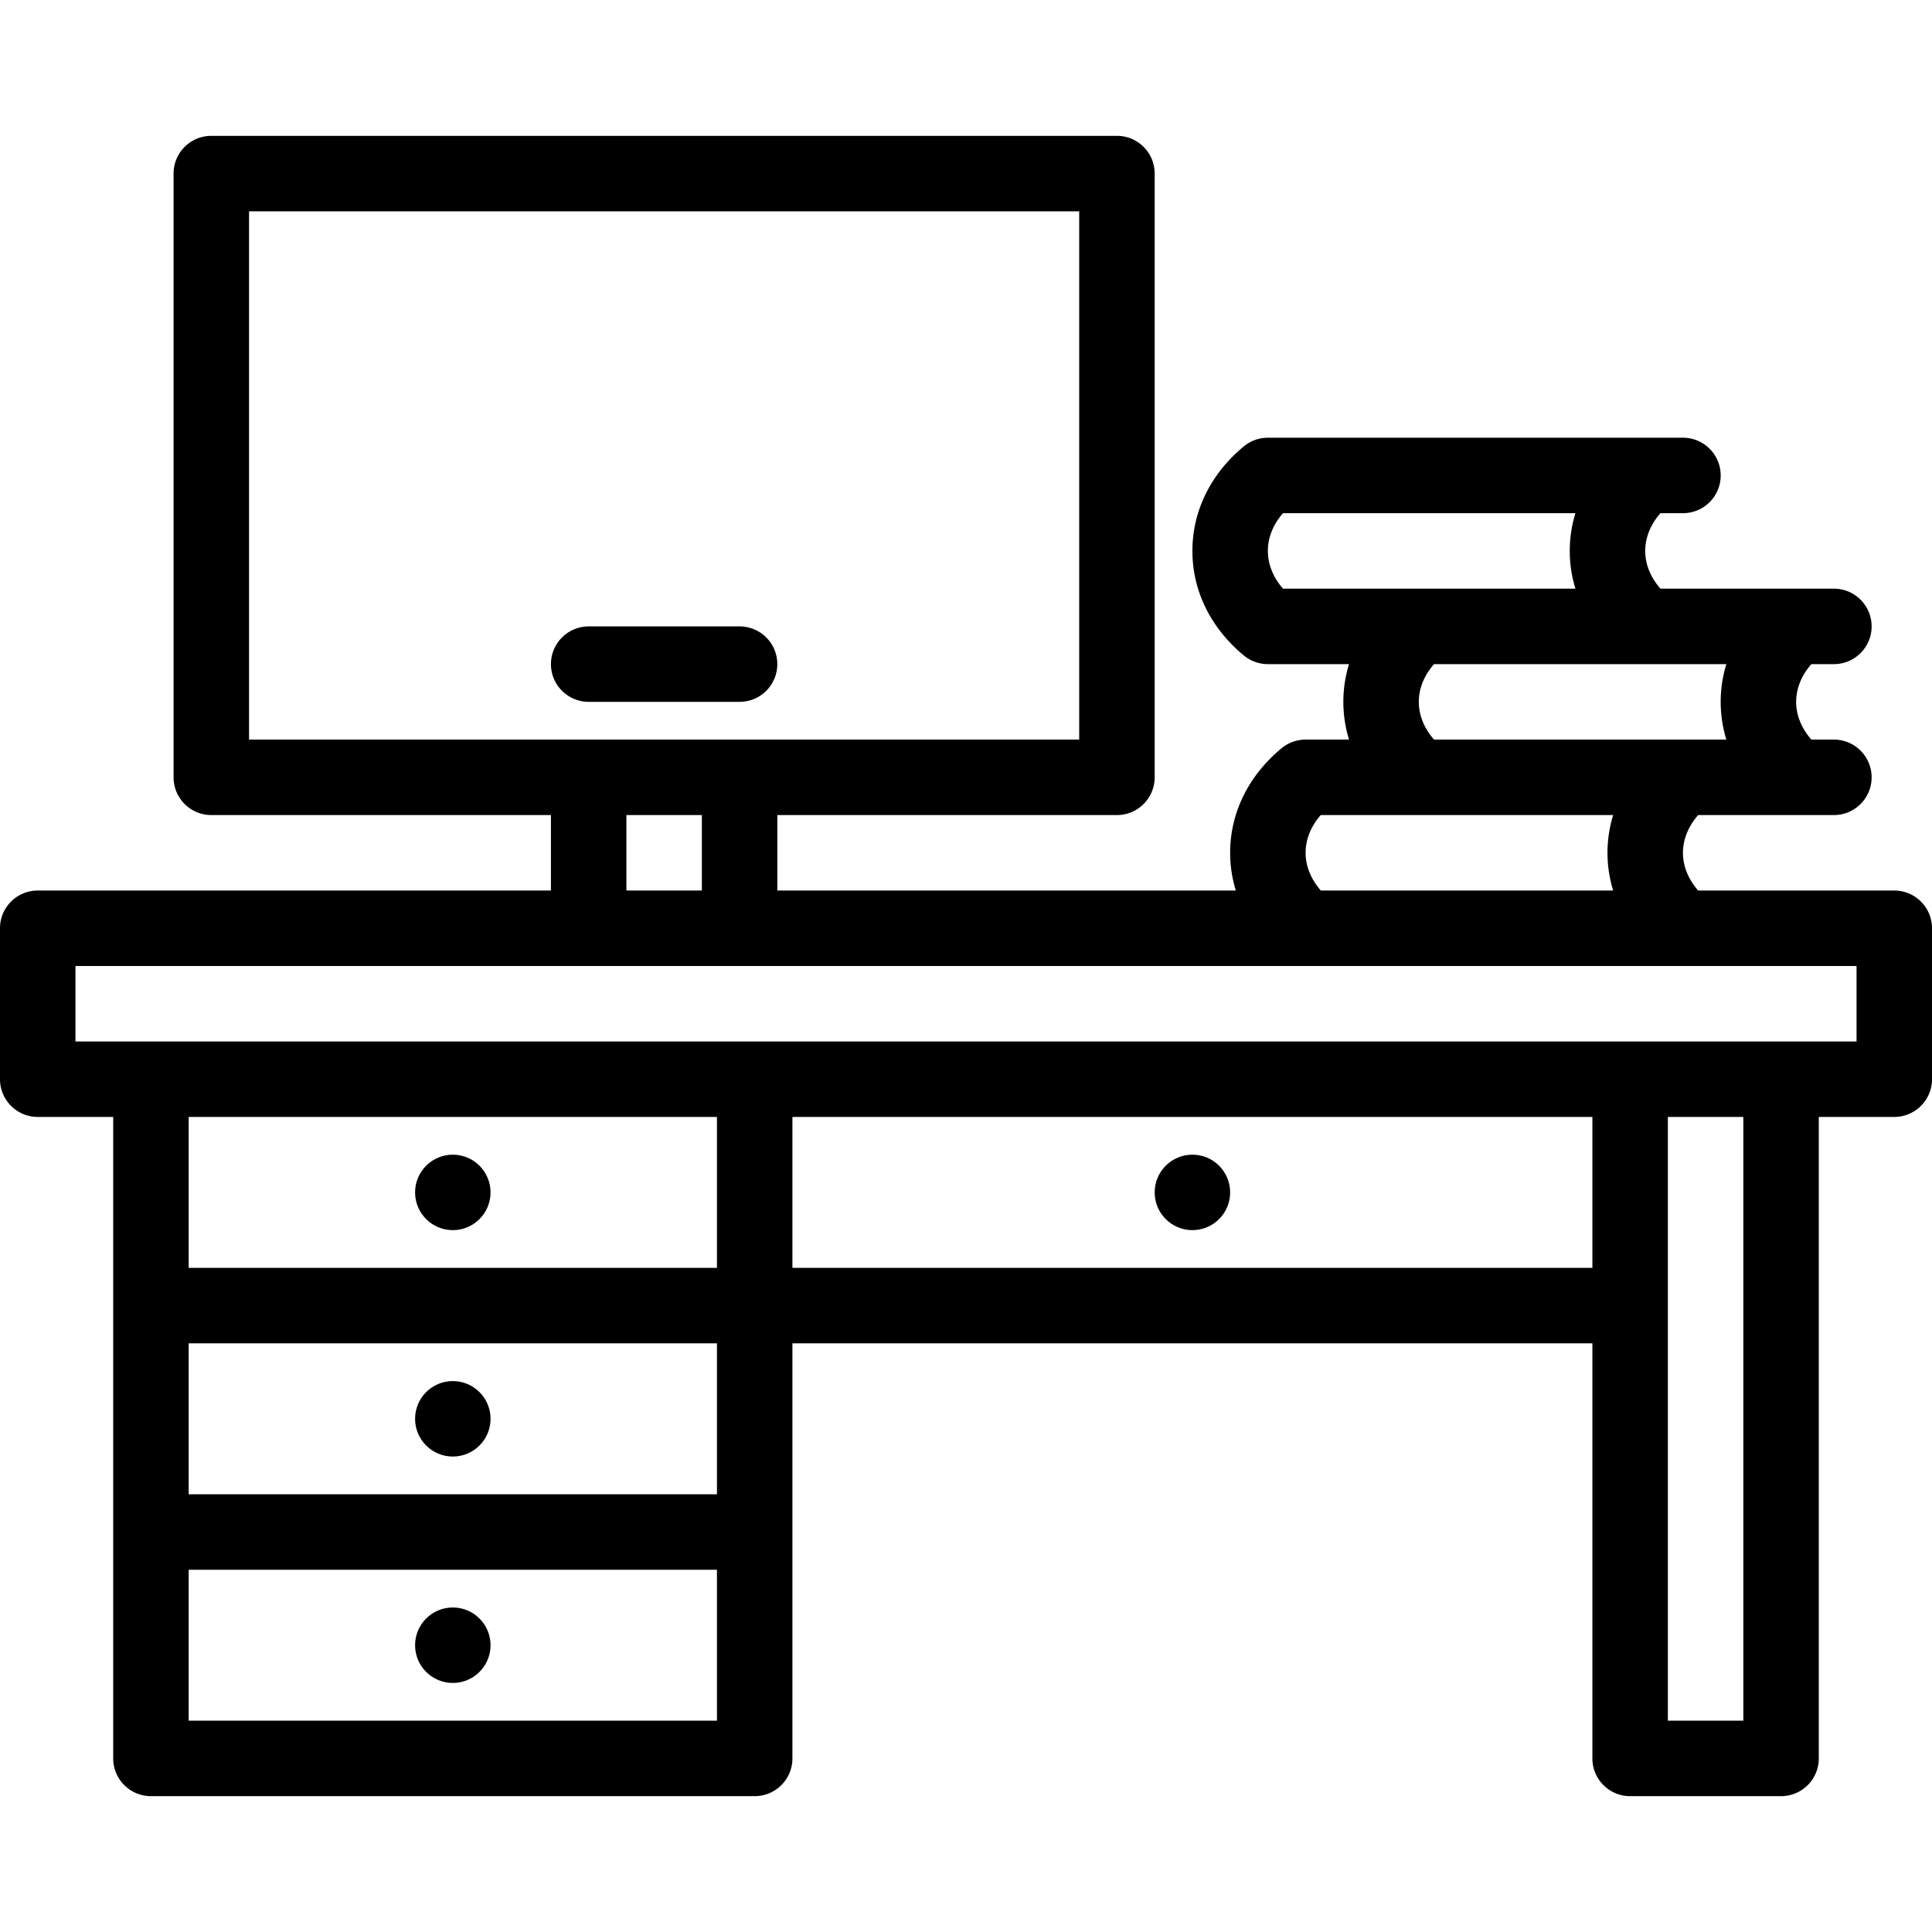 <svg height="512" viewBox="0 0 512 512" width="512" xmlns="http://www.w3.org/2000/svg"><circle cx="316" cy="316" r="10"/><circle cx="120" cy="316" r="10"/><circle cx="120" cy="376" r="10"/><circle cx="120" cy="436" r="10"/><path d="M502 236h-51.967c-2.608-2.978-4.033-6.437-4.033-10s1.425-7.022 4.033-10H486c5.522 0 10-4.478 10-10s-4.478-10-10-10h-5.967c-2.608-2.978-4.033-6.437-4.033-10s1.425-7.022 4.033-10H486c5.522 0 10-4.478 10-10s-4.478-10-10-10h-45.967c-2.608-2.978-4.033-6.437-4.033-10s1.425-7.022 4.033-10H446c5.522 0 10-4.478 10-10s-4.478-10-10-10H336a10 10 0 0 0-6.38 2.3C320.837 125.576 316 135.413 316 146s4.837 20.424 13.62 27.7A10 10 0 0 0 336 176h21.504a34 34 0 0 0 0 20H346a10 10 0 0 0-6.38 2.3C330.837 205.576 326 215.413 326 226c0 3.434.517 6.786 1.504 10H206v-20h90c5.522 0 10-4.478 10-10V46c0-5.522-4.478-10-10-10H56c-5.523 0-10 4.478-10 10v160c0 5.522 4.477 10 10 10h90v20H10c-5.523 0-10 4.478-10 10v40c0 5.522 4.477 10 10 10h20v170c0 5.522 4.477 10 10 10h160c5.523 0 10-4.478 10-10V356h212v110c0 5.522 4.478 10 10 10h40c5.522 0 10-4.478 10-10V296h20c5.522 0 10-4.478 10-10v-40c0-5.522-4.478-10-10-10m-166-90c0-3.561 1.404-7.024 4.008-10h77.496a34 34 0 0 0 0 20h-77.496c-2.604-2.976-4.008-6.439-4.008-10m40 40c0-3.563 1.425-7.022 4.033-10h77.471a34 34 0 0 0 0 20h-77.471c-2.608-2.978-4.033-6.437-4.033-10m-30 40c0-3.561 1.404-7.024 4.008-10h77.496a34 34 0 0 0 0 20h-77.471c-2.608-2.978-4.033-6.437-4.033-10M66 56h220v140H66zm100 160h20v20h-20zm24 80v40H50v-40zM50 456v-40h140v40zm140-60H50v-40h140zm20-60v-40h212v40zm252 120h-20V296h20zm30-180H20v-20h472z"/><path d="M196 186c5.523 0 10-4.478 10-10s-4.477-10-10-10h-40c-5.523 0-10 4.478-10 10s4.477 10 10 10z"/></svg>
